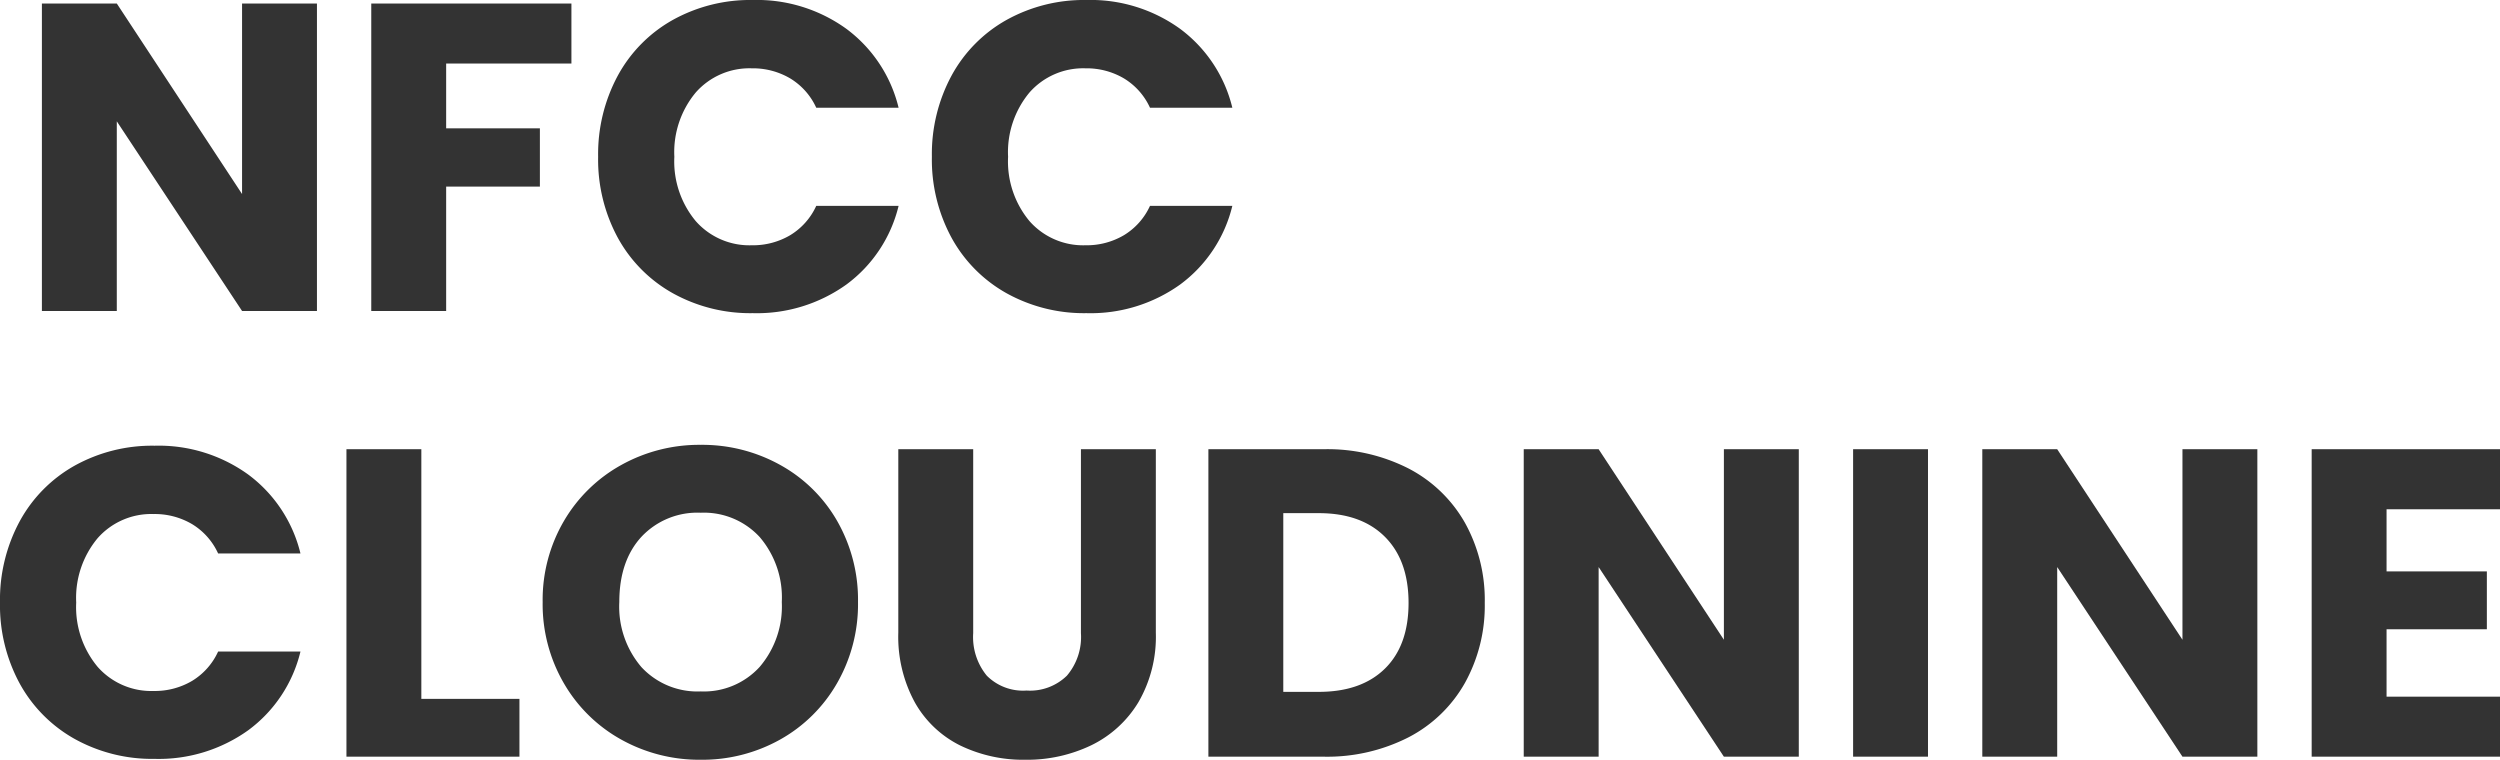<svg xmlns="http://www.w3.org/2000/svg" width="342.48" height="104.079" viewBox="0 0 342.48 104.079">
  <g id="グループ_95429" data-name="グループ 95429" transform="translate(-134.98 -228.339)">
    <path id="パス_934891" data-name="パス 934891" d="M41.4,0H31.14L13.98-25.98V0H3.72V-42.12H13.98l17.16,26.1v-26.1H41.4ZM76.26-42.12v8.22H59.1v8.88H71.94v7.98H59.1V0H48.84V-42.12Zm3.66,21a22.64,22.64,0,0,1,2.7-11.13,19.3,19.3,0,0,1,7.53-7.62A21.862,21.862,0,0,1,101.1-42.6a20.952,20.952,0,0,1,12.84,3.96,19.017,19.017,0,0,1,7.14,10.8H109.8a9.11,9.11,0,0,0-3.57-4.02,10.038,10.038,0,0,0-5.25-1.38,9.8,9.8,0,0,0-7.68,3.3,12.77,12.77,0,0,0-2.94,8.82A12.77,12.77,0,0,0,93.3-12.3,9.8,9.8,0,0,0,100.98-9a10.038,10.038,0,0,0,5.25-1.38,9.11,9.11,0,0,0,3.57-4.02h11.28a18.879,18.879,0,0,1-7.14,10.77A21.062,21.062,0,0,1,101.1.3,21.861,21.861,0,0,1,90.15-2.43a19.35,19.35,0,0,1-7.53-7.59A22.47,22.47,0,0,1,79.92-21.12Zm45.72,0a22.64,22.64,0,0,1,2.7-11.13,19.3,19.3,0,0,1,7.53-7.62,21.861,21.861,0,0,1,10.95-2.73,20.952,20.952,0,0,1,12.84,3.96,19.017,19.017,0,0,1,7.14,10.8H155.52a9.11,9.11,0,0,0-3.57-4.02,10.038,10.038,0,0,0-5.25-1.38,9.8,9.8,0,0,0-7.68,3.3,12.769,12.769,0,0,0-2.94,8.82,12.769,12.769,0,0,0,2.94,8.82A9.8,9.8,0,0,0,146.7-9a10.038,10.038,0,0,0,5.25-1.38,9.11,9.11,0,0,0,3.57-4.02H166.8a18.879,18.879,0,0,1-7.14,10.77A21.062,21.062,0,0,1,146.82.3a21.861,21.861,0,0,1-10.95-2.73,19.351,19.351,0,0,1-7.53-7.59A22.47,22.47,0,0,1,125.64-21.12Z" transform="translate(137 270.939)" fill="#333"/>
    <path id="パス_934893" data-name="パス 934893" d="M1.98-21.12a22.64,22.64,0,0,1,2.7-11.13,19.3,19.3,0,0,1,7.53-7.62A21.861,21.861,0,0,1,23.16-42.6,20.952,20.952,0,0,1,36-38.64a19.017,19.017,0,0,1,7.14,10.8H31.86a9.11,9.11,0,0,0-3.57-4.02,10.038,10.038,0,0,0-5.25-1.38,9.8,9.8,0,0,0-7.68,3.3,12.77,12.77,0,0,0-2.94,8.82,12.77,12.77,0,0,0,2.94,8.82A9.8,9.8,0,0,0,23.04-9a10.038,10.038,0,0,0,5.25-1.38,9.11,9.11,0,0,0,3.57-4.02H43.14A18.879,18.879,0,0,1,36-3.63,21.062,21.062,0,0,1,23.16.3,21.861,21.861,0,0,1,12.21-2.43a19.351,19.351,0,0,1-7.53-7.59A22.47,22.47,0,0,1,1.98-21.12ZM59.7-7.92H73.14V0H49.44V-42.12H59.7ZM97.98.42A21.983,21.983,0,0,1,87.09-2.34a20.632,20.632,0,0,1-7.86-7.71,21.548,21.548,0,0,1-2.91-11.13,21.388,21.388,0,0,1,2.91-11.1,20.7,20.7,0,0,1,7.86-7.68,21.983,21.983,0,0,1,10.89-2.76,21.983,21.983,0,0,1,10.89,2.76,20.264,20.264,0,0,1,7.8,7.68,21.737,21.737,0,0,1,2.85,11.1,21.722,21.722,0,0,1-2.88,11.13,20.477,20.477,0,0,1-7.8,7.71A21.816,21.816,0,0,1,97.98.42Zm0-9.36a10.336,10.336,0,0,0,8.07-3.36,12.755,12.755,0,0,0,3.03-8.88,12.731,12.731,0,0,0-3.03-8.91,10.381,10.381,0,0,0-8.07-3.33,10.5,10.5,0,0,0-8.13,3.3q-3.03,3.3-3.03,8.94a12.731,12.731,0,0,0,3.03,8.91A10.453,10.453,0,0,0,97.98-8.94ZM135.3-42.12v25.2a8.338,8.338,0,0,0,1.86,5.82,7.018,7.018,0,0,0,5.46,2.04,7.215,7.215,0,0,0,5.52-2.04,8.171,8.171,0,0,0,1.92-5.82v-25.2h10.26v25.14a17.873,17.873,0,0,1-2.4,9.54,15.368,15.368,0,0,1-6.45,5.88A20.284,20.284,0,0,1,142.44.42a19.779,19.779,0,0,1-8.91-1.95,14.537,14.537,0,0,1-6.21-5.88,18.778,18.778,0,0,1-2.28-9.57V-42.12Zm48,0a24.5,24.5,0,0,1,11.64,2.64,18.861,18.861,0,0,1,7.71,7.41,21.772,21.772,0,0,1,2.73,11.01,21.816,21.816,0,0,1-2.73,10.98,18.761,18.761,0,0,1-7.74,7.44A24.545,24.545,0,0,1,183.3,0H167.52V-42.12Zm-.66,33.24q5.82,0,9.06-3.18t3.24-9q0-5.82-3.24-9.06t-9.06-3.24h-4.86V-8.88Z" transform="translate(133 331.998)" fill="#333"/>
    <path id="パス_934892" data-name="パス 934892" d="M41.4,0H31.14L13.98-25.98V0H3.72V-42.12H13.98l17.16,26.1v-26.1H41.4ZM59.1-42.12V0H48.84V-42.12ZM104.22,0H93.96L76.8-25.98V0H66.54V-42.12H76.8l17.16,26.1v-26.1h10.26Zm17.7-33.9v8.52h13.74v7.92H121.92v9.24h15.54V0h-25.8V-42.12h25.8v8.22Z" transform="translate(340 332)" fill="#333"/>
  </g>
</svg>
